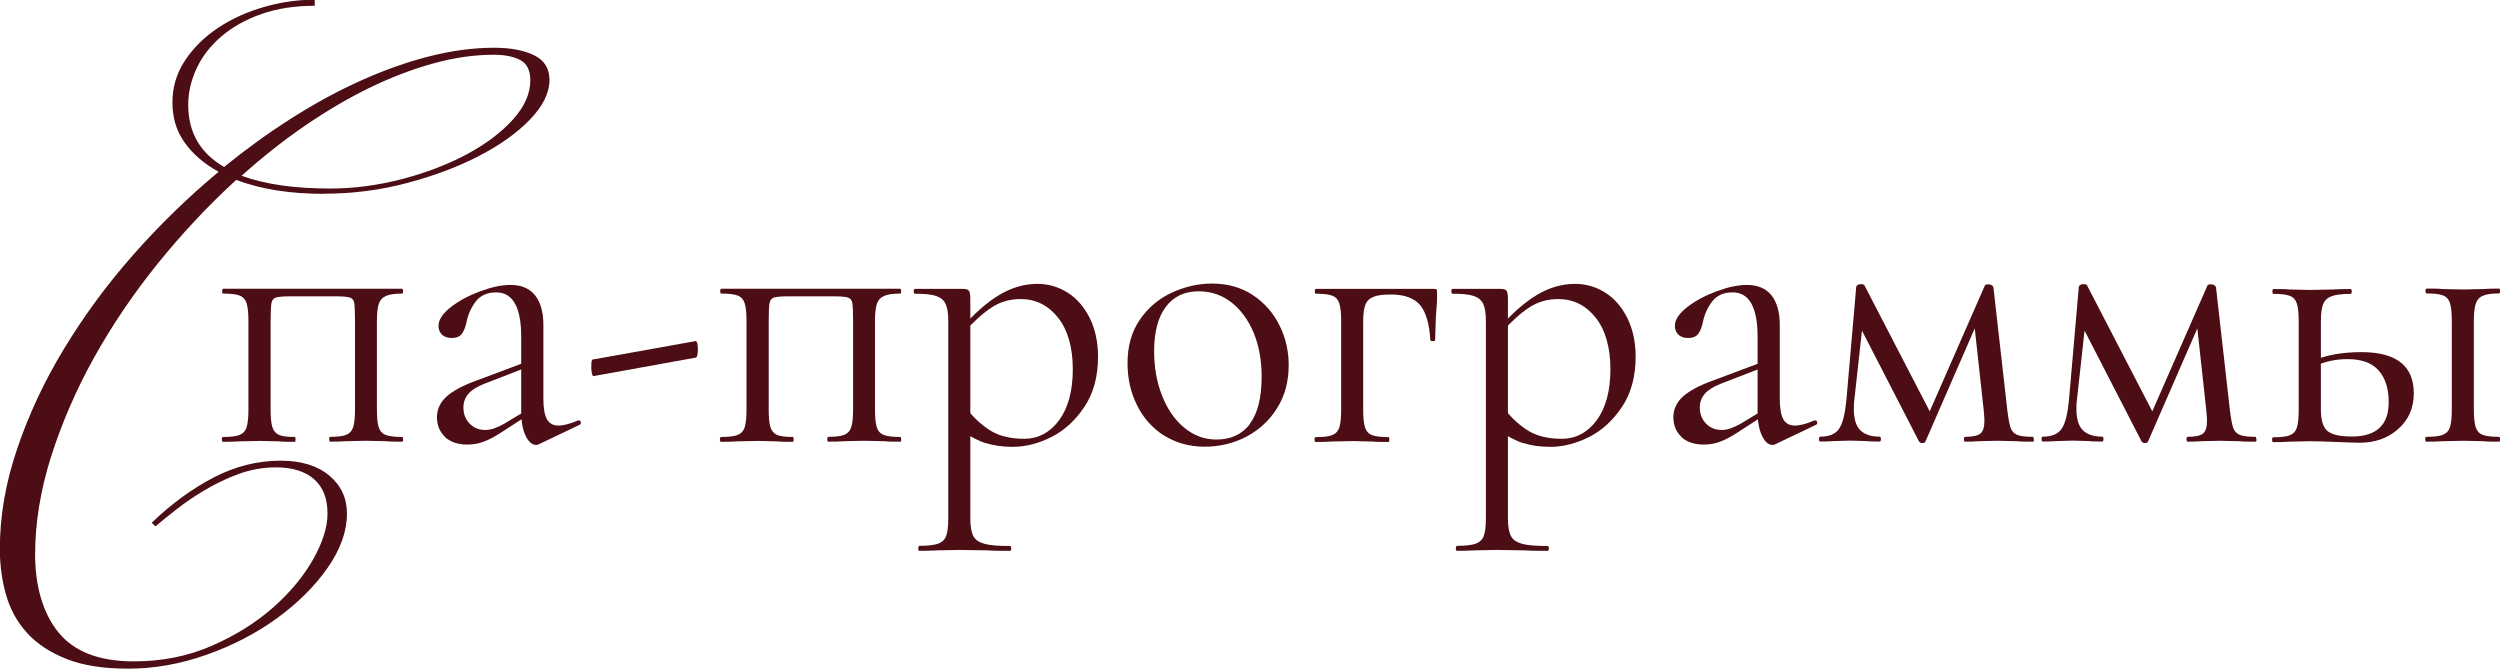 <?xml version="1.0" encoding="UTF-8"?> <svg xmlns="http://www.w3.org/2000/svg" id="uuid-90bd951b-9cf0-45b9-b8d4-1154b422ae40" data-name="Слой 2" viewBox="0 0 164.43 44"><defs><style> .uuid-805d461f-b147-4749-b452-640ea23dbd53 { fill: #4d0d15; stroke-width: 0px; } </style></defs><g id="uuid-d16f9280-00fa-4a71-a093-45e470efdfa3" data-name="Слой 1"><path class="uuid-805d461f-b147-4749-b452-640ea23dbd53" d="m21.34,12.75c-1.09,0-2.12-.07-3.1-.22-.97-.15-1.87-.38-2.7-.7-1.84,1.68-3.56,3.52-5.17,5.51-1.61,2-3.01,4.07-4.2,6.21s-2.12,4.32-2.82,6.51c-.69,2.2-1.04,4.34-1.04,6.41s.51,3.87,1.54,5.13c1.03,1.26,2.67,1.9,4.94,1.9,1.86,0,3.58-.34,5.13-1.02,1.56-.68,2.9-1.52,4.04-2.52,1.13-1,2.01-2.06,2.64-3.18.63-1.12.94-2.12.94-3,0-.99-.29-1.74-.88-2.26-.59-.52-1.43-.78-2.52-.78-.85,0-1.67.15-2.46.44-.79.29-1.53.65-2.22,1.06-.69.41-1.32.84-1.88,1.28-.56.44-1.01.81-1.36,1.1l-.24-.24c1.3-1.25,2.66-2.24,4.08-2.98,1.41-.73,2.88-1.1,4.4-1.1,1.36,0,2.42.33,3.2.98.77.65,1.16,1.48,1.16,2.5,0,1.17-.43,2.36-1.28,3.58-.85,1.21-1.96,2.31-3.32,3.3-1.36.99-2.9,1.79-4.62,2.4-1.72.61-3.44.92-5.17.92-1.62,0-2.98-.21-4.06-.64-1.08-.43-1.95-1-2.6-1.72-.65-.72-1.11-1.56-1.38-2.52-.27-.96-.4-1.96-.4-3,0-2.16.38-4.36,1.14-6.59.76-2.24,1.78-4.43,3.08-6.57s2.81-4.21,4.56-6.19c1.75-1.98,3.62-3.8,5.61-5.45-.93-.51-1.67-1.14-2.22-1.9-.55-.76-.82-1.64-.82-2.66s.28-1.94.84-2.78c.56-.84,1.29-1.55,2.18-2.14.89-.59,1.89-1.04,3-1.36,1.1-.32,2.22-.48,3.34-.48v.4c-1.3,0-2.47.18-3.5.54-1.03.36-1.9.85-2.62,1.46-.72.61-1.27,1.31-1.64,2.1-.37.79-.56,1.59-.56,2.42,0,1.81.79,3.17,2.36,4.08,1.44-1.17,2.92-2.24,4.46-3.22,1.53-.97,3.06-1.8,4.58-2.48,1.52-.68,3.01-1.21,4.48-1.58,1.46-.37,2.88-.56,4.24-.56,1.09,0,1.97.17,2.64.5s1,.87,1,1.62c0,.85-.43,1.72-1.28,2.6-.85.88-1.97,1.68-3.36,2.4-1.39.72-2.96,1.31-4.74,1.78-1.77.47-3.58.7-5.42.7Zm11.15-9.15c-1.28,0-2.62.19-4.02.58-1.4.39-2.8.93-4.22,1.62-1.41.69-2.82,1.53-4.24,2.5-1.41.97-2.78,2.06-4.12,3.26,1.52.56,3.46.84,5.83.84,1.57,0,3.14-.21,4.72-.62,1.57-.41,2.98-.95,4.24-1.62,1.25-.67,2.26-1.42,3.04-2.28s1.16-1.72,1.16-2.6c0-.67-.23-1.11-.68-1.34-.45-.23-1.03-.34-1.72-.34Z"></path><g><path class="uuid-805d461f-b147-4749-b452-640ea23dbd53" d="m26.52,28.89c0,.1-.02.16-.05.16-.45,0-.81,0-1.07-.03l-1.3-.03-1.38.03c-.24.02-.57.03-.99.03-.05,0-.08-.05-.08-.16s.03-.16.08-.16c.47,0,.82-.04,1.04-.13s.38-.26.46-.51.12-.64.12-1.16v-5.83c0-.59-.02-.98-.05-1.17-.03-.19-.13-.31-.29-.36s-.46-.08-.91-.08h-3.02c-.47,0-.78.03-.94.08s-.25.18-.29.38c-.03.2-.05.6-.05,1.21v5.78c0,.54.04.93.12,1.17s.23.41.44.5.56.13,1.03.13c.03,0,.05.05.05.16s-.02.16-.05.16c-.43,0-.77,0-1.02-.03l-1.28-.03-1.38.03c-.24.02-.59.03-1.04.03-.05,0-.08-.05-.08-.16s.03-.16.08-.16c.49,0,.85-.04,1.08-.13s.39-.26.47-.51.12-.64.12-1.16v-5.83c0-.52-.04-.91-.12-1.16-.08-.25-.23-.42-.46-.51s-.58-.13-1.07-.13c-.05,0-.08-.05-.08-.16s.03-.16.08-.16h11.77s.05.05.05.16-.02.16-.05.16c-.49,0-.85.05-1.08.16-.23.1-.39.28-.47.53s-.12.64-.12,1.16v5.78c0,.52.04.91.12,1.16s.23.42.47.51.59.13,1.08.13c.03,0,.05.05.05.16Z"></path><path class="uuid-805d461f-b147-4749-b452-640ea23dbd53" d="m29.27,28.73c-.36-.34-.53-.77-.53-1.29s.21-.97.62-1.35c.42-.38,1.1-.75,2.06-1.09l3.12-1.17.08.34-2.76,1.07c-.49.19-.84.41-1.05.66-.22.25-.33.55-.33.9,0,.42.13.77.4,1.05.27.29.62.43,1.05.43.35,0,.76-.14,1.25-.42l1.64-.99.05.34-1.93,1.25c-.43.28-.82.48-1.15.6-.33.12-.68.18-1.04.18-.64,0-1.14-.17-1.5-.51Zm5.98.53c-.26,0-.49-.2-.68-.6s-.29-.93-.29-1.59v-4.92c0-1.94-.55-2.92-1.64-2.92-.59,0-1.04.2-1.34.59s-.51.84-.61,1.34c-.07.33-.17.59-.3.78-.13.19-.36.29-.69.29-.28,0-.49-.08-.64-.23-.15-.16-.22-.34-.22-.55,0-.42.27-.83.81-1.25.54-.42,1.18-.76,1.93-1.04.75-.28,1.41-.42,2-.42.71,0,1.25.23,1.61.68s.55,1.1.55,1.95v4.87c0,.61.08,1.05.23,1.33.16.28.41.42.75.42s.78-.11,1.3-.34h.05c.07,0,.11.04.13.12s0,.13-.08.17l-2.68,1.28c-.07.03-.14.05-.21.05Z"></path></g><path class="uuid-805d461f-b147-4749-b452-640ea23dbd53" d="m38.93,24.57c-.03-.14-.04-.28-.04-.42,0-.33.03-.5.08-.5l6.8-1.22s.06.03.09.14c.03.11.04.24.04.38,0,.35-.04.54-.13.57l-6.75,1.22s-.06-.04-.09-.18Z"></path><g><path class="uuid-805d461f-b147-4749-b452-640ea23dbd53" d="m59.28,28.89c0,.1-.02.16-.05.16-.45,0-.81,0-1.07-.03l-1.3-.03-1.38.03c-.24.02-.57.03-.99.03-.05,0-.08-.05-.08-.16s.03-.16.08-.16c.47,0,.82-.04,1.04-.13s.38-.26.46-.51.12-.64.12-1.16v-5.83c0-.59-.02-.98-.05-1.17-.03-.19-.13-.31-.29-.36s-.46-.08-.91-.08h-3.02c-.47,0-.78.03-.94.08s-.25.18-.29.38c-.03.2-.05.6-.05,1.21v5.78c0,.54.04.93.12,1.17s.23.41.44.5.56.13,1.03.13c.03,0,.05.05.05.16s-.02.16-.05.16c-.43,0-.77,0-1.02-.03l-1.28-.03-1.38.03c-.24.02-.59.03-1.04.03-.05,0-.08-.05-.08-.16s.03-.16.08-.16c.49,0,.85-.04,1.08-.13s.39-.26.47-.51.12-.64.12-1.16v-5.83c0-.52-.04-.91-.12-1.16-.08-.25-.23-.42-.46-.51s-.58-.13-1.07-.13c-.05,0-.08-.05-.08-.16s.03-.16.08-.16h11.77s.05.05.05.16-.02.16-.05.16c-.49,0-.85.05-1.08.16-.23.1-.39.28-.47.53s-.12.64-.12,1.16v5.78c0,.52.04.91.12,1.16s.23.42.47.51.59.13,1.08.13c.03,0,.05.05.05.16Z"></path><path class="uuid-805d461f-b147-4749-b452-640ea23dbd53" d="m60.4,36.06c0-.1.03-.16.08-.16.56,0,.96-.05,1.22-.14.26-.1.44-.26.53-.51s.14-.62.14-1.15v-12.99c0-.5-.06-.88-.18-1.13-.12-.25-.33-.42-.64-.52s-.76-.14-1.37-.14c-.05,0-.08-.05-.08-.16s.03-.16.08-.16h3.15c.21,0,.34.04.4.13.06.09.09.27.09.55v14.43c0,.52.07.9.2,1.15s.38.41.74.51.92.14,1.67.14c.05,0,.08.05.08.16s-.03.16-.08.16c-.61,0-1.09,0-1.43-.03l-1.9-.03-1.54.03c-.26.02-.62.03-1.09.03-.05,0-.08-.05-.08-.16Zm4.43-6.91c-.5-.16-1.06-.46-1.67-.87l.39-1.43c.52.66,1.07,1.16,1.64,1.5.57.34,1.3.51,2.19.51s1.68-.41,2.28-1.22c.6-.82.9-1.94.9-3.36s-.33-2.59-.98-3.4c-.65-.81-1.47-1.21-2.46-1.21-.71,0-1.35.19-1.91.56-.56.37-1.16.91-1.78,1.6l-.23-.21c.89-1.01,1.73-1.75,2.54-2.23.81-.48,1.64-.72,2.49-.72.71,0,1.37.19,1.98.57.61.38,1.09.94,1.46,1.67.36.73.55,1.58.55,2.55,0,1.3-.3,2.4-.89,3.29-.59.89-1.32,1.56-2.17,1.99s-1.71.65-2.54.65c-.68,0-1.27-.08-1.77-.25Z"></path><path class="uuid-805d461f-b147-4749-b452-640ea23dbd53" d="m76.56,28.65c-.77-.5-1.37-1.16-1.78-2.01-.42-.84-.62-1.76-.62-2.75,0-1.13.27-2.09.82-2.88s1.25-1.38,2.11-1.77,1.73-.59,2.62-.59c1.02,0,1.92.25,2.68.75.76.5,1.35,1.17,1.76,1.99.41.82.61,1.7.61,2.62,0,1.08-.25,2.02-.76,2.83-.5.81-1.18,1.43-2.02,1.88-.84.44-1.76.66-2.75.66s-1.9-.25-2.67-.74Zm5.64-.77c.52-.68.78-1.72.78-3.12,0-1.08-.18-2.04-.53-2.89-.36-.85-.85-1.51-1.47-1.99s-1.34-.72-2.13-.72c-.94,0-1.66.34-2.17,1.02-.51.68-.77,1.65-.77,2.92,0,1.06.17,2.03.52,2.92.35.89.83,1.59,1.46,2.11s1.33.78,2.11.78c.95,0,1.69-.34,2.21-1.02Z"></path><path class="uuid-805d461f-b147-4749-b452-640ea23dbd53" d="m94.49,19.04s.03.09.03.2c0,.35,0,.66-.03.92-.02.27-.04.5-.05.69l-.05,1.54s-.05.05-.14.05-.15-.02-.17-.05c-.07-1.11-.3-1.89-.69-2.34-.39-.45-1.03-.68-1.91-.68-.52,0-.91.05-1.16.16-.25.1-.43.28-.52.53-.1.25-.14.62-.14,1.11v5.78c0,.52.04.91.12,1.16s.23.42.47.51.59.13,1.08.13c.03,0,.05.05.05.16s-.02.16-.05.16c-.45,0-.81,0-1.07-.03l-1.3-.03-1.38.03c-.24.02-.59.03-1.04.03-.05,0-.08-.05-.08-.16s.03-.16.08-.16c.49,0,.85-.04,1.08-.13s.39-.26.47-.51.12-.64.12-1.16v-5.83c0-.52-.04-.91-.12-1.16-.08-.25-.23-.42-.46-.51s-.58-.13-1.07-.13c-.05,0-.08-.05-.08-.16s.03-.16.08-.16h7.76c.1,0,.17.01.18.04Z"></path><path class="uuid-805d461f-b147-4749-b452-640ea23dbd53" d="m95.76,36.06c0-.1.03-.16.08-.16.56,0,.96-.05,1.22-.14.26-.1.44-.26.53-.51s.14-.62.14-1.15v-12.99c0-.5-.06-.88-.18-1.13-.12-.25-.33-.42-.64-.52s-.76-.14-1.37-.14c-.05,0-.08-.05-.08-.16s.03-.16.08-.16h3.15c.21,0,.34.04.4.13.06.09.09.27.09.55v14.43c0,.52.07.9.2,1.15s.38.41.74.51.92.14,1.67.14c.05,0,.08.05.08.16s-.03.16-.08.16c-.61,0-1.09,0-1.43-.03l-1.9-.03-1.54.03c-.26.02-.62.03-1.09.03-.05,0-.08-.05-.08-.16Zm4.43-6.91c-.5-.16-1.06-.46-1.67-.87l.39-1.43c.52.66,1.07,1.16,1.64,1.5.57.34,1.3.51,2.19.51s1.68-.41,2.28-1.22c.6-.82.9-1.94.9-3.36s-.33-2.59-.98-3.4c-.65-.81-1.47-1.21-2.46-1.21-.71,0-1.35.19-1.91.56-.56.37-1.16.91-1.78,1.6l-.23-.21c.89-1.01,1.73-1.75,2.54-2.23.81-.48,1.64-.72,2.49-.72.71,0,1.37.19,1.98.57.61.38,1.09.94,1.46,1.67.36.73.55,1.58.55,2.55,0,1.3-.3,2.4-.89,3.29-.59.89-1.32,1.56-2.17,1.99s-1.71.65-2.54.65c-.68,0-1.27-.08-1.77-.25Z"></path><path class="uuid-805d461f-b147-4749-b452-640ea23dbd53" d="m110.59,28.73c-.36-.34-.53-.77-.53-1.29s.21-.97.62-1.35c.42-.38,1.1-.75,2.06-1.09l3.12-1.17.08.34-2.76,1.07c-.49.19-.84.41-1.05.66-.22.25-.33.55-.33.9,0,.42.13.77.4,1.05.27.29.62.43,1.05.43.35,0,.76-.14,1.25-.42l1.64-.99.05.34-1.93,1.25c-.43.28-.82.48-1.15.6-.33.12-.68.18-1.04.18-.64,0-1.14-.17-1.5-.51Zm5.98.53c-.26,0-.49-.2-.68-.6s-.29-.93-.29-1.59v-4.92c0-1.94-.55-2.92-1.64-2.92-.59,0-1.04.2-1.34.59s-.51.84-.61,1.34c-.07.33-.17.59-.3.78-.13.19-.36.29-.69.29-.28,0-.49-.08-.64-.23-.15-.16-.22-.34-.22-.55,0-.42.27-.83.81-1.25.54-.42,1.18-.76,1.93-1.04.75-.28,1.41-.42,2-.42.71,0,1.25.23,1.61.68s.55,1.1.55,1.95v4.87c0,.61.08,1.05.23,1.33.16.28.41.42.75.42s.78-.11,1.3-.34h.05c.07,0,.11.04.13.12s0,.13-.08.17l-2.68,1.28c-.07.03-.14.05-.21.05Z"></path><path class="uuid-805d461f-b147-4749-b452-640ea23dbd53" d="m133.78,28.89c0,.1-.02.16-.05.16-.47,0-.83,0-1.09-.03l-1.28-.03-1.25.03c-.21.02-.49.03-.86.03-.05,0-.08-.05-.08-.16s.03-.16.08-.16c.49,0,.82-.07,1-.21s.27-.43.27-.86c0-.12-.02-.36-.05-.7l-.65-5.94.86-1.25-4.04,9.27c-.02.07-.09.1-.21.1-.09,0-.16-.04-.21-.1l-3.98-7.73.34-.6-.62,5.62c-.02.14-.03.33-.03.57,0,.64.14,1.11.42,1.39s.7.43,1.28.43c.05,0,.08.05.08.16s-.03.16-.08.16c-.38,0-.67,0-.86-.03l-1.07-.03-1.09.03c-.21.02-.5.03-.89.03-.05,0-.08-.05-.08-.16s.03-.16.08-.16c.59,0,1-.17,1.24-.52s.39-.97.48-1.88l.65-7.47c.04-.1.14-.16.31-.16.14,0,.22.03.23.08l4.45,8.59-.42.29,3.88-8.85c.02-.07.09-.1.23-.1.09,0,.16.02.22.05.06.04.1.08.12.13l.91,8.05c.07.57.14.97.22,1.2s.22.38.43.47.56.13,1.04.13c.03,0,.05.05.05.16Z"></path><path class="uuid-805d461f-b147-4749-b452-640ea23dbd53" d="m148.42,28.89c0,.1-.02.16-.05.16-.47,0-.83,0-1.09-.03l-1.28-.03-1.25.03c-.21.02-.49.03-.86.03-.05,0-.08-.05-.08-.16s.03-.16.08-.16c.49,0,.82-.07,1-.21s.27-.43.27-.86c0-.12-.02-.36-.05-.7l-.65-5.94.86-1.25-4.04,9.27c-.02.07-.09.1-.21.1-.09,0-.16-.04-.21-.1l-3.98-7.73.34-.6-.62,5.62c-.02.14-.03.33-.03.57,0,.64.14,1.11.42,1.39s.7.43,1.28.43c.05,0,.08.05.08.16s-.03.16-.08.16c-.38,0-.67,0-.86-.03l-1.07-.03-1.09.03c-.21.02-.5.03-.89.03-.05,0-.08-.05-.08-.16s.03-.16.08-.16c.59,0,1-.17,1.24-.52s.39-.97.48-1.88l.65-7.47c.04-.1.14-.16.31-.16.14,0,.22.03.23.08l4.45,8.59-.42.29,3.88-8.85c.02-.07.09-.1.23-.1.09,0,.16.02.22.05.06.04.1.08.12.13l.91,8.05c.07.57.14.97.22,1.2s.22.38.43.47.56.13,1.04.13c.03,0,.05.05.05.16Z"></path><path class="uuid-805d461f-b147-4749-b452-640ea23dbd53" d="m153.05,28.32c.28.26.82.39,1.64.39,1.61,0,2.42-.75,2.42-2.26,0-.89-.22-1.58-.66-2.08-.44-.5-1.12-.75-2.04-.75-.82,0-1.56.17-2.24.5l-.16-.34c.92-.42,2.02-.62,3.31-.62,2.29,0,3.44.9,3.44,2.71,0,.96-.34,1.74-1.02,2.34-.68.61-1.53.91-2.55.91-.26,0-.75-.02-1.48-.05-.83-.03-1.42-.05-1.77-.05l-1.38.03c-.24.02-.59.03-1.04.03-.05,0-.08-.05-.08-.16s.03-.16.08-.16c.49,0,.85-.04,1.08-.13s.39-.26.47-.51.12-.64.12-1.16v-5.83c0-.52-.04-.91-.12-1.16-.08-.25-.23-.42-.46-.51s-.58-.13-1.07-.13c-.05,0-.08-.05-.08-.16s.03-.16.08-.16c.43,0,.77,0,1.02.03l1.38.03,1.51-.03c.28-.02.66-.03,1.15-.03.05,0,.08.05.08.16s-.03.16-.08.16c-.57,0-.99.05-1.26.16-.27.1-.45.28-.55.53-.1.25-.14.64-.14,1.16v5.78c0,.66.14,1.12.42,1.38Zm6.46.57c0-.1.03-.16.08-.16.49,0,.85-.04,1.08-.13s.39-.26.47-.51.12-.64.12-1.16v-5.83c0-.52-.04-.91-.12-1.16-.08-.25-.23-.42-.46-.51-.23-.09-.58-.13-1.07-.13-.05,0-.08-.05-.08-.16s.03-.16.08-.16c.43,0,.77,0,1.02.03l1.41.03,1.33-.03c.24-.02.57-.03.99-.03.05,0,.08.05.08.16s-.03.16-.08.16c-.49,0-.84.05-1.07.16-.23.1-.38.28-.46.53s-.12.64-.12,1.16v5.78c0,.52.04.91.12,1.16s.23.42.46.51.58.13,1.07.13c.05,0,.08.05.08.16s-.03.16-.08.16c-.43,0-.77,0-1.02-.03l-1.3-.03-1.38.03c-.26.02-.62.03-1.07.03-.05,0-.08-.05-.08-.16Z"></path></g></g></svg> 